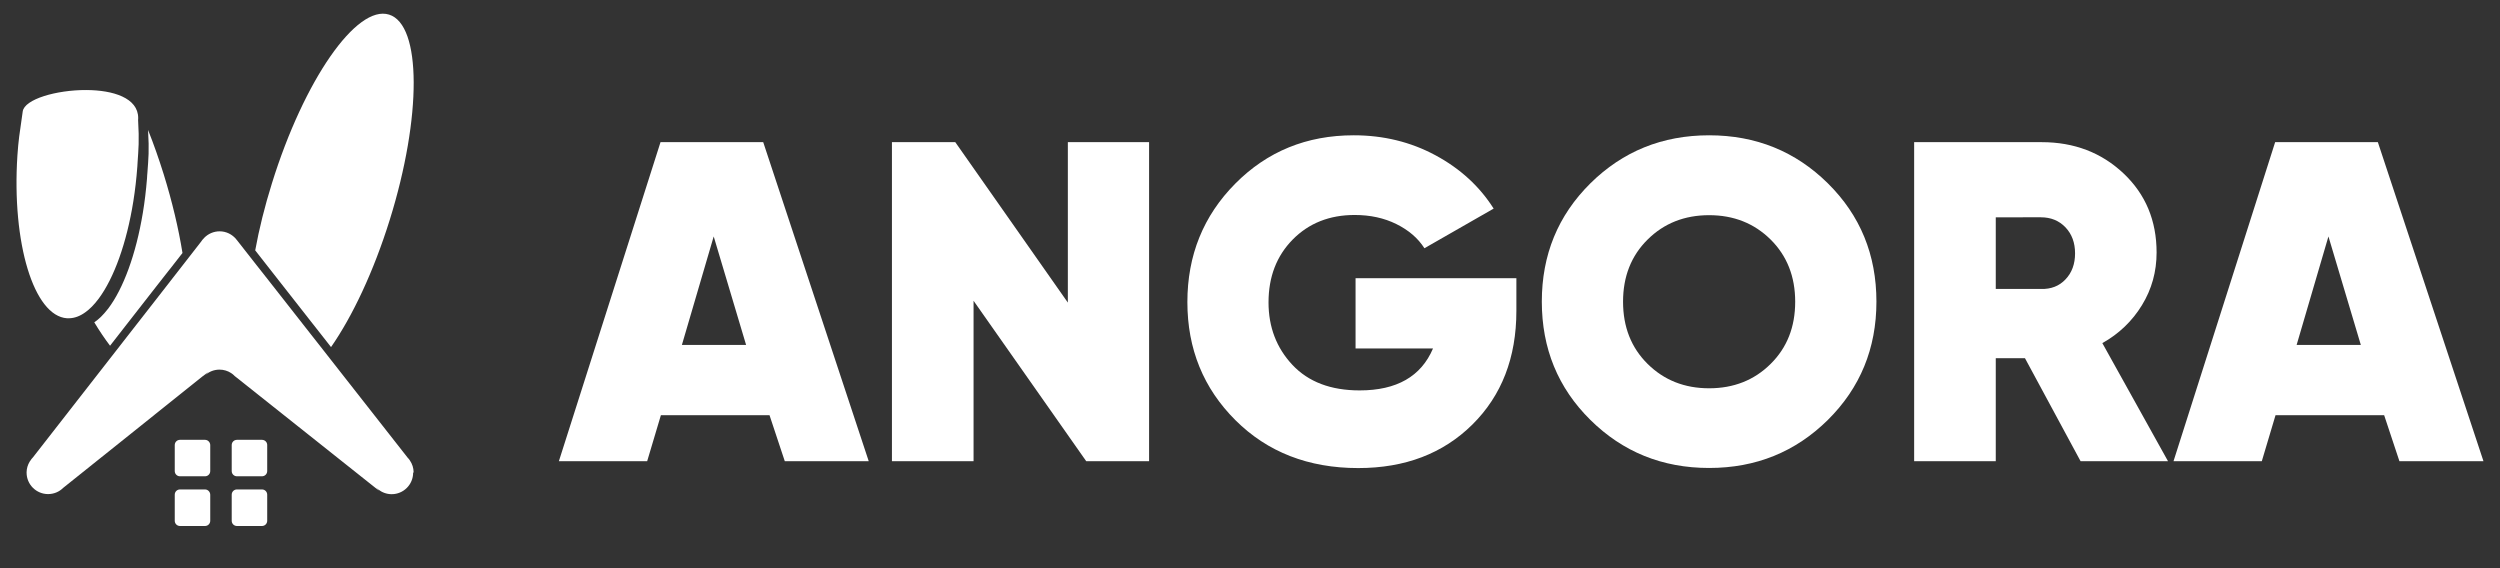 <?xml version="1.0" encoding="utf-8"?>
<!-- Generator: Adobe Illustrator 24.3.0, SVG Export Plug-In . SVG Version: 6.00 Build 0)  -->
<svg version="1.1" id="Layer_1" xmlns="http://www.w3.org/2000/svg" xmlns:xlink="http://www.w3.org/1999/xlink" x="0px" y="0px"
	 viewBox="0 0 2585.1 587.5" style="enable-background:new 0 0 2585.1 587.5;" xml:space="preserve">
<rect x="0" y="0" width="2585.1" height="587.5" fill="#333333" stroke="none"/>
<style type="text/css">
	.st0{fill:#FFFFFF;}
</style>
<path class="st0" d="M321.1,331.9l8.5,10.8l0.4,0.5l12.3,15.7c22-31.6,44-77.9,60.7-131.5c33.3-106.8,33-201.9-0.7-212.3
	c-33.6-10.5-87.9,67.6-121.1,174.4c-7.5,24-13.3,47.4-17.3,69.4l14.4,18.4L321.1,331.9z"/>
<path class="st0" d="M111.8,319.2c-0.2,0.3-0.4,0.5-0.6,0.7c-4.4,5.7-9,10.2-13.7,13.4c5.4,9,10.9,17.1,16.3,24.2l12.4-15.9l0.6-0.8
	l35.5-45.5l11.6-14.8l0.4-0.5l2-2.5l12.4-15.9c-4.1-25.4-10.6-52.9-19.4-81.3c-5-16-10.4-31.4-16.2-45.9c1.3,21.9,0.4,29.1-0.7,44.5
	c0,0.8-0.1,1.5-0.2,2.3c0,0.6-0.1,1.3-0.1,1.9v0c0,0.6-0.1,1.1-0.1,1.7v0c-1,12.2-2.4,24.1-4.3,35.4
	C140.6,263,127.5,298.5,111.8,319.2"/>
<path class="st0" d="M69.3,329.1c0.7,0,1.4,0.1,2.1,0c5.7-0.1,11.3-2.2,16.7-6.1c4.7-3.3,9.2-7.9,13.5-13.6c0.2-0.2,0.4-0.5,0.6-0.8
	c15.7-21.2,28.8-57.3,35.7-100.6c1.8-11.4,3.2-23.3,4.1-35.6v0c0-0.6,0.1-1.1,0.1-1.7c0-0.5,0.1-1.1,0.1-1.6c0-0.1,0-0.1,0-0.2v0
	c1-15.4,1.9-22.6,0.6-44.8c0.1-0.7,0.1-1.4,0.1-2c0-20.9-26-28.9-53.8-29c-30.8-0.1-63.8,9.5-65.6,22.1c-3.5,24.2-4.4,29.7-5.5,45.6
	C12.1,251.5,35,326.8,69.3,329.1"/>
<path class="st0" d="M427.7,488.2c-0.1-4.4-1.4-8.4-3.7-11.8c-0.2-0.3-0.4-0.5-0.5-0.8l0,0c-0.3-0.4-0.7-0.9-1-1.3
	c-0.2-0.3-0.4-0.5-0.7-0.7l-80-102l-12.3-15.7l-0.4-0.5l-8.5-10.8L278,290.3l-14.5-18.4l-0.7-0.9l-17.8-22.7l0,0
	c0,0-0.1-0.1-0.1-0.1l-0.1-0.1l-0.5-0.6c0-0.1-0.1-0.1-0.1-0.2l0,0c-4.1-4.9-10.2-8.1-17.1-8.1c-6.2,0-11.9,2.6-15.9,6.7
	c-0.7,0.7-1.3,1.4-1.9,2.1l-0.1,0.1c-0.4,0.5-0.8,1.1-1.2,1.7l-18.6,23.9l-0.7,0.9l-12.4,15.9l-2,2.6l-0.4,0.5l-11.6,14.9
	l-35.2,45.1l-0.6,0.8l-12.4,15.9l-80,102.6c-0.5,0.5-1,1.1-1.5,1.7c-0.7,0.9-1.4,1.9-2,2.9c-1.9,3.2-3,6.8-3.1,10.7v0
	c0,0.2,0,0.3,0,0.5c0,12.3,10,22.2,22.2,22.2c6.1,0,11.6-2.4,15.6-6.4l145.1-116.1l0.1,0l0,0c-0.3,0.3-0.6,0.6-0.9,1l1.2-1.2l0,0
	l4.4-3.5l-2.9,3.1c3.9-3.5,9.1-5.6,14.7-5.6c4.4,0,8.5,1.3,11.9,3.5c1.2,0.8,2.3,1.6,3.3,2.6l0.1,0.2l2.1,2.3
	c-0.6-0.8-1.3-1.5-2-2.2l133.9,106.4l15.6,12.4l-2.9-3.2c0.7,0.7,1.4,1.3,2.1,1.9l0,0c3.8,3,8.6,4.9,13.9,4.9
	c12.3,0,22.2-10,22.2-22.2C427.7,488.5,427.7,488.4,427.7,488.2"/>
<path class="st0" d="M209.8,378.2l2.7-2.8C211.5,376.3,210.6,377.2,209.8,378.2"/>
<path class="st0" d="M212,454.8h-25.9c-3,0-5.4,2.4-5.4,5.4v1.1V486v1.1c0,3,2.4,5.4,5.4,5.4H212c3,0,5.4-2.4,5.4-5.4V486v-24.8
	v-1.1C217.3,457.2,214.9,454.8,212,454.8"/>
<path class="st0" d="M212,506.1h-25.9c-3,0-5.4,2.4-5.4,5.4v1.1v24.8v1.1c0,3,2.4,5.4,5.4,5.4H212c3,0,5.4-2.4,5.4-5.4v-1.1v-24.8
	v-1.1C217.3,508.5,214.9,506.1,212,506.1"/>
<path class="st0" d="M270.9,454.8h-25.9c-3,0-5.4,2.4-5.4,5.4v1.1V486v1.1c0,3,2.4,5.4,5.4,5.4h25.9c3,0,5.4-2.4,5.4-5.4V486v-24.8
	v-1.1C276.3,457.2,273.9,454.8,270.9,454.8"/>
<path class="st0" d="M270.9,506.1h-25.9c-3,0-5.4,2.4-5.4,5.4v1.1v24.8v1.1c0,3,2.4,5.4,5.4,5.4h25.9c3,0,5.4-2.4,5.4-5.4v-1.1
	v-24.8v-1.1C276.3,508.5,273.9,506.1,270.9,506.1"/>
<g>
	<path class="st0" d="M811.5,476.9l-15.8-47.6H683.4l-14.2,47.6h-91.3L683,147h106.2l109.1,329.9H811.5z M705.1,356.7h66.4
		l-33.5-112.2L705.1,356.7z"/>
	<path class="st0" d="M1104.3,147h83.9v329.9h-65L1006.7,311v165.9h-84.4V147h65.5l116.4,165.9V147z"/>
	<path class="st0" d="M1568,287.9v33.5c0,48.4-15.2,87.6-45.5,117.6c-30.3,30-69.7,45-118,45c-51.5,0-93.9-16.5-127-49.5
		c-33.1-33-49.7-73.7-49.7-122.1c0-48.4,16.5-89.2,49.5-122.5c33-33.3,73.8-50,122.5-50c30.8,0,59,6.9,84.6,20.7
		c25.6,13.8,45.6,32.2,60.1,55.1l-71.6,41c-6.6-10.4-16.3-18.7-29-25c-12.7-6.3-27.1-9.4-43.1-9.4c-26.1,0-47.4,8.5-64.1,25.4
		c-16.7,17-25,38.6-25,65c0,25.4,8.2,47,24.7,64.6c16.5,17.6,39.7,26.4,69.5,26.4c38.3,0,63.6-14.4,75.9-43.4h-80.1v-72.6H1568z"/>
	<path class="st0" d="M1890.1,434.2c-33.5,33.1-74.4,49.7-122.8,49.7c-48.4,0-89.3-16.6-122.8-49.7c-33.5-33.1-50.2-73.9-50.2-122.3
		c0-48.4,16.7-89.1,50.2-122.3c33.5-33.1,74.4-49.7,122.8-49.7c48.4,0,89.3,16.6,122.8,49.7c33.5,33.1,50.2,73.9,50.2,122.3
		C1940.3,360.3,1923.5,401.1,1890.1,434.2z M1703.7,376.3c17,16.8,38.2,25.2,63.6,25.2s46.7-8.4,63.6-25.2
		c17-16.8,25.4-38.2,25.4-64.3c0-26.1-8.5-47.5-25.4-64.3c-17-16.8-38.2-25.2-63.6-25.2s-46.7,8.4-63.6,25.2
		c-17,16.8-25.4,38.3-25.4,64.3C1678.3,338,1686.7,359.5,1703.7,376.3z"/>
	<path class="st0" d="M2151.4,476.9l-57.5-106.5h-30.2v106.5h-84.4V147h131.9c33.6,0,61.8,10.8,84.6,32.3
		c22.8,21.5,34.2,48.8,34.2,81.8c0,19.8-5,37.9-15.1,54.4c-10.1,16.5-23.7,29.6-41,39.3l67.9,122.1H2151.4z M2063.7,224.8v74h46.7
		c10.4,0.3,18.9-3,25.4-9.9c6.6-6.9,9.9-15.9,9.9-26.9c0-11-3.3-19.9-9.9-26.9c-6.6-6.9-15.1-10.4-25.4-10.4H2063.7z"/>
	<path class="st0" d="M2481.1,476.9l-15.8-47.6H2353l-14.2,47.6h-91.3L2352.6,147h106.2L2568,476.9H2481.1z M2374.8,356.7h66.4
		l-33.5-112.2L2374.8,356.7z"/>
</g>
</svg>
